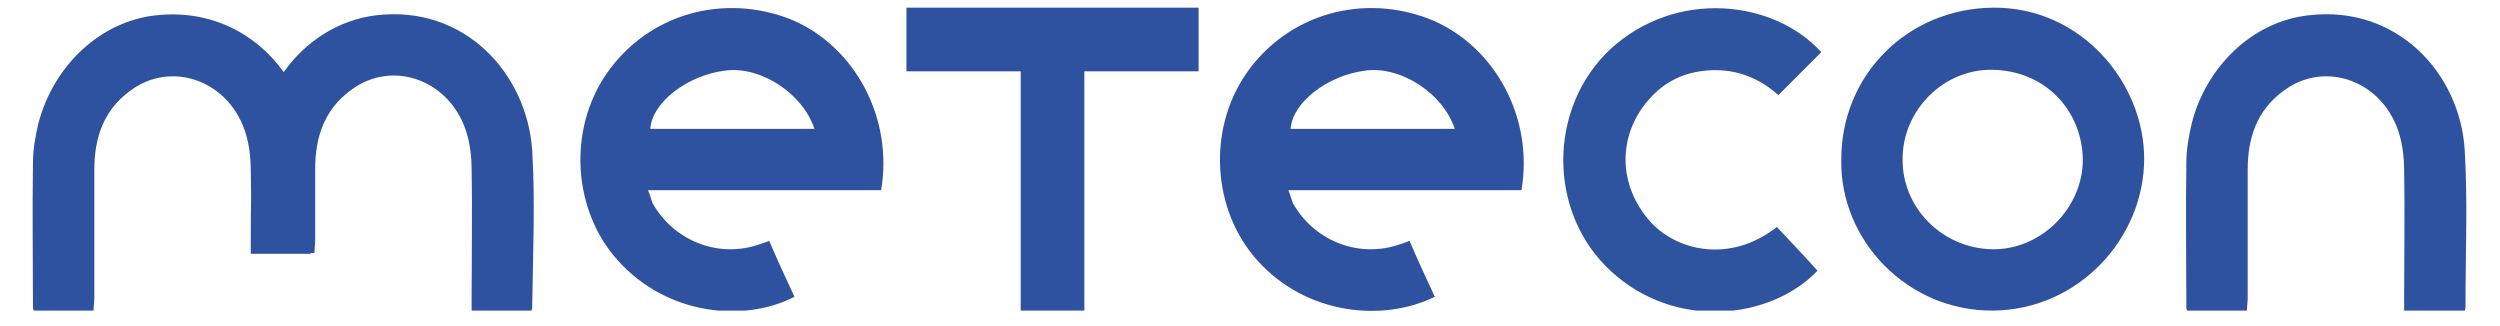 <?xml version="1.0" encoding="utf-8"?>
<!-- Generator: Adobe Illustrator 23.1.1, SVG Export Plug-In . SVG Version: 6.00 Build 0)  -->
<svg version="1.1" id="Ebene_1" xmlns="http://www.w3.org/2000/svg" xmlns:xlink="http://www.w3.org/1999/xlink" x="0px" y="0px"
	 viewBox="0 0 326 42.5" style="enable-background:new 0 0 326 42.5;" xml:space="preserve">
<style type="text/css">
	.st0{clip-path:url(#SVGID_2_);fill:#2E539F;}
	.st1{clip-path:url(#SVGID_2_);fill:#2F52A0;}
	.st2{fill:#2F52A0;}
</style>
<g>
	<g>
		<defs>
			<rect id="SVGID_1_" x="4.3" y="1" width="317.3" height="39.5"/>
		</defs>
		<clipPath id="SVGID_2_">
			<use xlink:href="#SVGID_1_"  style="overflow:visible;"/>
		</clipPath>
		<path class="st0" d="M237.5,6.8c-1.9,1.9-3.7,3.7-5.6,5.6c-3-2.7-6.7-3.8-10.8-3c-2.5,0.5-4.6,1.8-6.2,3.7
			c-4,4.7-3.9,11.1,0.3,15.8c3.4,3.8,10.4,5.5,16.5,0.7c1.8,1.9,3.6,3.8,5.3,5.7c-6,6.3-18.5,7.9-27,0c-8.2-7.6-8.2-21.2,0-28.9
			C218.5-1.4,231.2-0.1,237.5,6.8"/>
		<path class="st1" d="M84.8,16.8h21.4c-1.5-4.6-7-8.2-11.6-7.6C89.6,9.8,85,13.4,84.8,16.8 M114.9,24.8H84.5
			c0.3,0.7,0.4,1.2,0.6,1.7c2.7,4.8,8.3,7.1,13.5,5.5c1.3-0.4,1.7-0.6,1.7-0.6c0.8,1.9,2.4,5.4,3.3,7.3C97,42.1,87,41.1,80.6,34
			c-5.9-6.5-6.6-17-1.5-24.4c5.4-7.8,15.3-10.6,24.2-7C111.5,6.1,116.5,15.4,114.9,24.8"/>
		<path class="st1" d="M168.3,16.8h21.4c-1.5-4.6-7-8.2-11.6-7.6C173.1,9.8,168.5,13.4,168.3,16.8 M198.4,24.8H168
			c0.3,0.7,0.4,1.2,0.6,1.7c2.7,4.8,8.3,7.1,13.5,5.5c1.3-0.4,1.7-0.6,1.7-0.6c0.8,1.9,2.4,5.4,3.3,7.3c-6.7,3.3-16.7,2.4-23.1-4.7
			c-5.9-6.5-6.6-17-1.5-24.4c5.4-7.8,15.3-10.6,24.2-7C195,6.1,200,15.4,198.4,24.8"/>
		<path class="st1" d="M248.1,20.7c-0.1,6.4,5.2,11.7,11.7,11.8c6.3,0.1,11.8-5.3,11.8-11.7c-0.1-6.4-4.9-11.6-11.8-11.7
			C253.4,9,248.1,14.4,248.1,20.7 M240.1,20.8c0-11.1,8.7-19.7,19.8-19.8c11.5-0.1,19.7,9.8,19.7,19.7c0,10.3-8.5,19.7-19.7,19.8
			C248.8,40.6,239.9,31.4,240.1,20.8"/>
		<path class="st1" d="M313.6,40.5h7.8c0.1-0.2,0.1-0.4,0.1-0.6c0-6.8,0.3-13.6-0.1-20.3C320.8,9.5,312.5,0.6,301,2
			c-7.2,0.8-13.3,6.6-15.2,14.1c-0.4,1.7-0.7,3.4-0.7,5.2c-0.1,6.3,0,12.6,0,18.8c0,0.1,0,0.2,0.1,0.4h7.8c0-0.5,0.1-1.1,0.1-1.7
			c0-5.6,0-11.1,0-16.7c0-4.1,1.2-7.7,4.6-10.2c5.5-4.2,13.2-1.3,15.2,5.7c0.4,1.4,0.6,3,0.6,4.5c0.1,5.5,0,11,0,16.6V40.5z"/>
		<path class="st1" d="M69.4,19.6C68.7,9.5,60.5,0.6,49,2c-4.8,0.6-9.1,3.3-12,7.4c-3.6-5-9.5-8.2-16.7-7.4C13.1,2.8,7,8.5,5,16.1
			c-0.4,1.7-0.7,3.4-0.7,5.2c-0.1,6.3,0,12.6,0,18.8c0,0.1,0,0.2,0.1,0.4h7.8c0-0.5,0.1-1.1,0.1-1.7c0-5.6,0-11.1,0-16.7
			c0-4.1,1.2-7.7,4.6-10.2c5.5-4.2,13.2-1.3,15.2,5.7c0.4,1.4,0.6,3,0.6,4.5c0.1,5.5,0,3.6,0,9.1v1.9h7.8c0,0,0,0,0-0.1H41
			c0-0.5,0.1-1.1,0.1-1.7c0-5.6,0-3.7,0-9.3c0-4.1,1.2-7.7,4.6-10.2c5.5-4.2,13.2-1.3,15.2,5.7c0.4,1.4,0.6,3,0.6,4.5
			c0.1,5.5,0,11,0,16.6v1.9h7.8c0.1-0.2,0.1-0.4,0.1-0.6C69.5,33.1,69.8,26.3,69.4,19.6"/>
	</g>
	<polygon class="st2" points="118.2,1 118.2,9.3 133.1,9.3 133.1,40.5 141.4,40.5 141.4,9.3 156.3,9.3 156.3,1 	"/>
</g>
</svg>
